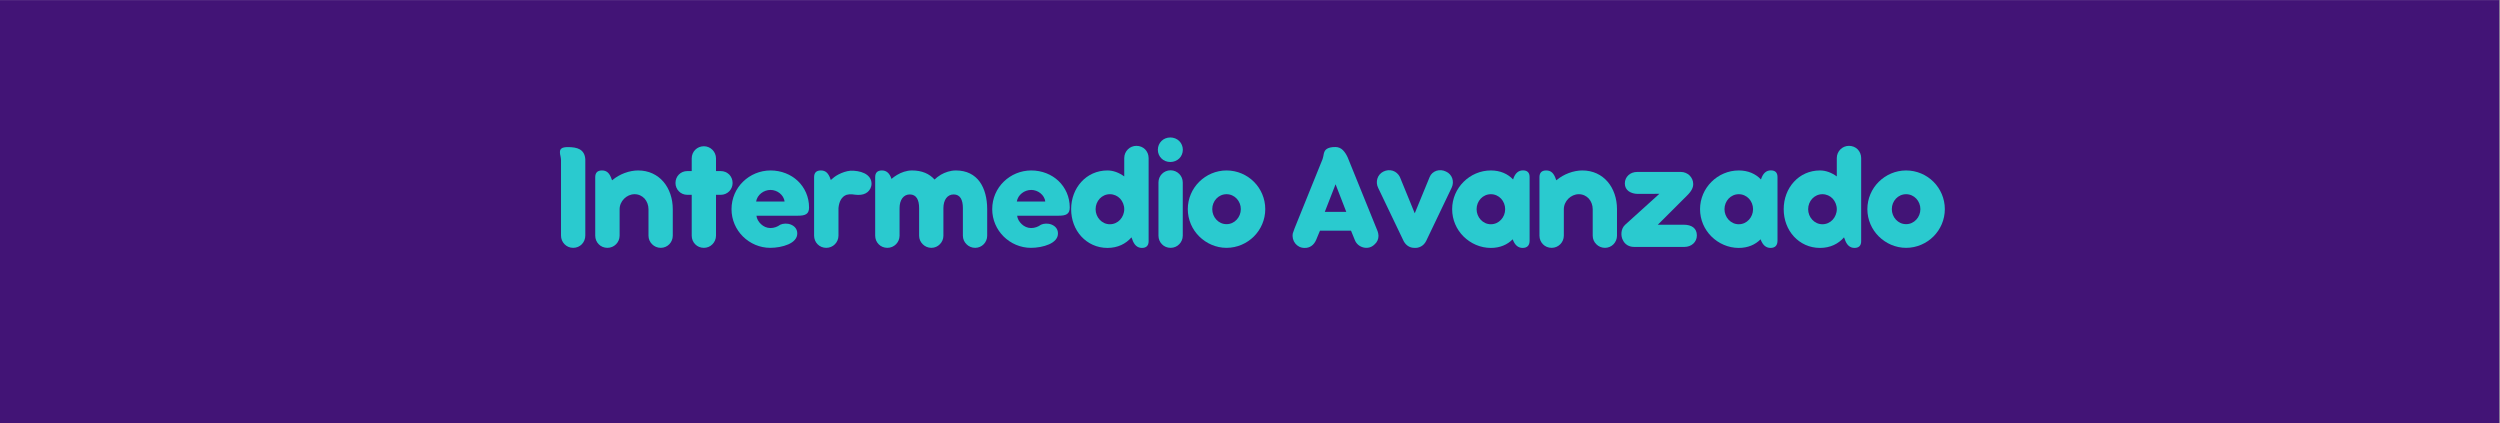 <svg xmlns="http://www.w3.org/2000/svg" xmlns:xlink="http://www.w3.org/1999/xlink" width="1181" zoomAndPan="magnify" viewBox="0 0 885.75 150" height="200" preserveAspectRatio="xMidYMid meet" version="1.0"><rect x="0" y="0" width="885.75" height="150" fill="#808080" stroke="none"/><defs><g/><clipPath id="b3dd513c91"><path d="M 0 0.02 L 885.5 0.02 L 885.5 149.977 L 0 149.977 Z M 0 0.02 " clip-rule="nonzero"/></clipPath></defs><g clip-path="url(#b3dd513c91)"><path fill="#ffffff" d="M 0 0.02 L 885.75 0.02 L 885.75 150.02 L 0 150.02 Z M 0 0.02 " fill-opacity="1" fill-rule="nonzero"/><path fill="#421476" d="M 0 0.02 L 885.75 0.02 L 885.75 150.02 L 0 150.02 Z M 0 0.02 " fill-opacity="1" fill-rule="nonzero"/></g><g fill="#2acacf" fill-opacity="1"><g transform="translate(194.999, 87.396)"><g><path d="M 12.375 -30.938 C 12.266 -32.723 11.551 -33.797 10.449 -34.457 C 9.348 -35.09 7.863 -35.281 6.215 -35.281 C 5.086 -35.281 4.371 -35.117 3.961 -34.812 C 3.52 -34.484 3.383 -34.043 3.383 -33.492 C 3.383 -33.055 3.438 -32.586 3.574 -32.117 C 3.684 -31.652 3.738 -31.156 3.766 -30.688 L 3.766 -3.961 C 3.766 -2.777 4.207 -1.703 4.977 -0.906 C 5.746 -0.109 6.793 0.414 8.086 0.414 C 9.32 0.414 10.395 -0.082 11.164 -0.879 C 11.934 -1.676 12.375 -2.777 12.375 -3.961 Z M 12.375 -30.938 "/></g></g></g><g fill="#2acacf" fill-opacity="1"><g transform="translate(207.923, 87.396)"><g><path d="M 27.141 -22.988 C 25.023 -25.465 21.945 -27.004 18.176 -27.004 C 16.746 -27.004 15.043 -26.73 13.309 -26.07 C 11.852 -25.52 10.34 -24.695 8.938 -23.512 L 8.801 -23.867 C 8.059 -26.098 7.012 -27.004 5.363 -27.004 C 3.766 -27.004 2.969 -26.207 2.969 -24.641 L 2.969 -3.906 C 2.969 -2.695 3.438 -1.621 4.207 -0.852 C 4.977 -0.055 6.078 0.414 7.289 0.414 C 8.469 0.414 9.543 -0.055 10.34 -0.852 C 11.109 -1.621 11.605 -2.695 11.605 -3.906 L 11.605 -13.254 C 11.605 -14.684 12.211 -16.004 13.199 -16.996 C 14.16 -17.957 15.48 -18.59 16.91 -18.59 C 18.34 -18.59 19.578 -17.984 20.461 -17.023 C 21.312 -16.059 21.836 -14.711 21.836 -13.281 L 21.836 -3.879 C 21.836 -2.695 22.328 -1.621 23.125 -0.852 C 23.895 -0.082 24.969 0.414 26.18 0.414 C 27.391 0.414 28.461 -0.082 29.23 -0.879 C 29.973 -1.648 30.441 -2.75 30.441 -3.879 L 30.441 -13.309 C 30.441 -17.051 29.258 -20.516 27.141 -22.988 Z M 27.141 -22.988 "/></g></g></g><g fill="#2acacf" fill-opacity="1"><g transform="translate(238.473, 87.396)"><g><path d="M 19.883 -25.574 C 19.113 -26.316 18.066 -26.785 16.883 -26.785 L 15.207 -26.785 L 15.207 -31.266 C 15.207 -32.477 14.711 -33.547 13.941 -34.32 C 13.172 -35.09 12.098 -35.582 10.918 -35.582 C 9.68 -35.582 8.605 -35.09 7.836 -34.32 C 7.066 -33.547 6.602 -32.477 6.602 -31.266 L 6.602 -26.785 L 5.059 -26.785 C 3.852 -26.785 2.805 -26.316 2.062 -25.574 C 1.293 -24.805 0.852 -23.758 0.852 -22.551 C 0.852 -21.422 1.293 -20.375 2.062 -19.605 C 2.805 -18.836 3.852 -18.371 5.059 -18.371 L 6.602 -18.371 L 6.602 -3.906 C 6.602 -2.695 7.066 -1.621 7.836 -0.852 C 8.605 -0.055 9.68 0.414 10.918 0.414 C 12.098 0.414 13.172 -0.055 13.941 -0.852 C 14.711 -1.621 15.207 -2.695 15.207 -3.906 L 15.207 -18.371 L 16.883 -18.371 C 18.066 -18.371 19.113 -18.836 19.883 -19.605 C 20.625 -20.375 21.09 -21.422 21.09 -22.551 C 21.09 -23.758 20.625 -24.805 19.883 -25.574 Z M 19.883 -25.574 "/></g></g></g><g fill="#2acacf" fill-opacity="1"><g transform="translate(257.502, 87.396)"><g><path d="M 15.398 0.414 C 17.516 0.414 19.938 0 21.805 -0.824 C 23.676 -1.648 24.996 -2.941 24.969 -4.703 C 24.969 -6.324 23.926 -7.344 22.688 -7.836 C 21.449 -8.332 19.938 -8.25 18.945 -7.781 C 17.93 -7.039 16.746 -6.602 15.453 -6.602 C 14.16 -6.602 13.008 -7.148 12.125 -7.977 C 11.246 -8.801 10.613 -9.871 10.504 -10.973 L 25.27 -10.973 C 26.508 -10.973 27.5 -11.109 28.16 -11.551 C 28.82 -11.988 29.148 -12.703 29.148 -13.887 C 29.148 -17.652 27.609 -20.953 25.16 -23.293 C 22.715 -25.602 19.277 -27.004 15.508 -27.004 C 11.742 -27.004 8.277 -25.492 5.773 -23.043 C 3.246 -20.598 1.676 -17.16 1.676 -13.281 C 1.676 -9.516 3.219 -6.078 5.719 -3.602 C 8.223 -1.129 11.66 0.414 15.398 0.414 Z M 15.508 -20.102 C 16.637 -20.102 17.848 -19.688 18.754 -18.945 C 19.66 -18.203 20.348 -17.188 20.461 -16.004 L 10.395 -16.004 C 10.586 -17.188 11.246 -18.203 12.184 -18.945 C 13.117 -19.688 14.301 -20.102 15.508 -20.102 Z M 15.508 -20.102 "/></g></g></g><g fill="#2acacf" fill-opacity="1"><g transform="translate(285.467, 87.396)"><g><path d="M 20.762 -26.016 C 19.305 -26.73 17.434 -26.949 15.922 -26.922 C 14.355 -26.785 12.926 -26.262 11.633 -25.602 C 10.559 -25.051 9.652 -24.336 8.883 -23.621 L 8.801 -23.867 C 8.059 -26.098 7.012 -27.004 5.363 -27.004 C 3.766 -27.004 2.969 -26.207 2.969 -24.641 L 2.969 -3.906 C 2.969 -2.695 3.438 -1.621 4.207 -0.852 C 4.977 -0.055 6.078 0.414 7.289 0.414 C 8.469 0.414 9.543 -0.055 10.34 -0.852 C 11.109 -1.621 11.605 -2.695 11.605 -3.906 L 11.605 -13.641 C 11.797 -15.922 12.703 -17.738 14.465 -18.371 C 15.152 -18.562 15.84 -18.617 16.527 -18.535 C 17.215 -18.426 17.902 -18.371 18.562 -18.34 C 19.992 -18.34 20.98 -18.617 21.863 -19.305 C 22.715 -19.992 23.32 -21.09 23.32 -22.301 C 23.32 -24.09 22.219 -25.301 20.762 -26.016 Z M 20.762 -26.016 "/></g></g></g><g fill="#2acacf" fill-opacity="1"><g transform="translate(307.108, 87.396)"><g><path d="M 40.012 -22.988 C 38.223 -25.465 35.418 -27.004 31.57 -27.004 C 29.59 -27.004 27.719 -26.344 26.234 -25.492 C 25.355 -24.969 24.582 -24.363 24.008 -23.785 C 22.191 -25.82 19.551 -27.004 16.031 -27.004 C 14.051 -27.004 12.211 -26.316 10.695 -25.41 C 9.953 -24.969 9.293 -24.473 8.746 -24.008 C 8.113 -25.984 6.984 -27.004 5.363 -27.004 C 3.766 -27.004 2.969 -26.207 2.969 -24.641 L 2.969 -3.906 C 2.969 -2.695 3.438 -1.621 4.207 -0.852 C 4.977 -0.055 6.078 0.414 7.289 0.414 C 8.469 0.414 9.543 -0.055 10.34 -0.852 C 11.109 -1.621 11.605 -2.695 11.605 -3.906 L 11.605 -13.668 C 11.605 -15.07 11.934 -16.277 12.566 -17.16 C 13.199 -18.012 14.105 -18.508 15.234 -18.508 C 17.57 -18.508 18.535 -16.555 18.535 -13.695 L 18.535 -3.879 C 18.535 -2.695 19.027 -1.621 19.828 -0.852 C 20.598 -0.082 21.668 0.414 22.879 0.414 C 24.09 0.414 25.133 -0.082 25.902 -0.879 C 26.672 -1.648 27.141 -2.723 27.141 -3.852 L 27.141 -13.668 C 27.141 -15.07 27.473 -16.277 28.105 -17.16 C 28.734 -18.012 29.645 -18.508 30.77 -18.508 C 33.109 -18.508 34.043 -16.555 34.043 -13.695 L 34.043 -3.879 C 34.043 -2.695 34.539 -1.621 35.336 -0.852 C 36.105 -0.082 37.18 0.414 38.387 0.414 C 39.598 0.414 40.672 -0.082 41.441 -0.879 C 42.184 -1.648 42.652 -2.723 42.652 -3.852 L 42.652 -13.309 C 42.652 -17.051 41.797 -20.516 40.012 -22.988 Z M 40.012 -22.988 "/></g></g></g><g fill="#2acacf" fill-opacity="1"><g transform="translate(349.867, 87.396)"><g><path d="M 15.398 0.414 C 17.516 0.414 19.938 0 21.805 -0.824 C 23.676 -1.648 24.996 -2.941 24.969 -4.703 C 24.969 -6.324 23.926 -7.344 22.688 -7.836 C 21.449 -8.332 19.938 -8.25 18.945 -7.781 C 17.93 -7.039 16.746 -6.602 15.453 -6.602 C 14.16 -6.602 13.008 -7.148 12.125 -7.977 C 11.246 -8.801 10.613 -9.871 10.504 -10.973 L 25.27 -10.973 C 26.508 -10.973 27.5 -11.109 28.16 -11.551 C 28.82 -11.988 29.148 -12.703 29.148 -13.887 C 29.148 -17.652 27.609 -20.953 25.16 -23.293 C 22.715 -25.602 19.277 -27.004 15.508 -27.004 C 11.742 -27.004 8.277 -25.492 5.773 -23.043 C 3.246 -20.598 1.676 -17.16 1.676 -13.281 C 1.676 -9.516 3.219 -6.078 5.719 -3.602 C 8.223 -1.129 11.66 0.414 15.398 0.414 Z M 15.508 -20.102 C 16.637 -20.102 17.848 -19.688 18.754 -18.945 C 19.66 -18.203 20.348 -17.188 20.461 -16.004 L 10.395 -16.004 C 10.586 -17.188 11.246 -18.203 12.184 -18.945 C 13.117 -19.688 14.301 -20.102 15.508 -20.102 Z M 15.508 -20.102 "/></g></g></g><g fill="#2acacf" fill-opacity="1"><g transform="translate(377.832, 87.396)"><g><path d="M 27.883 -34.484 C 27.113 -35.254 26.016 -35.723 24.805 -35.723 C 23.621 -35.723 22.551 -35.254 21.777 -34.484 C 20.98 -33.688 20.488 -32.613 20.488 -31.402 L 20.488 -24.887 C 18.645 -26.234 16.582 -27.004 14.547 -27.004 C 10.781 -27.004 7.562 -25.465 5.281 -22.961 C 2.996 -20.461 1.676 -17.051 1.676 -13.281 C 1.676 -9.516 2.996 -6.078 5.281 -3.602 C 7.562 -1.129 10.781 0.441 14.547 0.441 C 18.148 0.441 21.035 -0.988 23.043 -3.301 L 23.293 -2.695 C 23.953 -0.633 25.105 0.441 26.758 0.441 C 28.324 0.441 29.121 -0.387 29.121 -1.926 L 29.121 -31.402 C 29.121 -32.613 28.652 -33.688 27.883 -34.484 Z M 15.398 -7.945 C 13.969 -7.945 12.703 -8.551 11.797 -9.543 C 10.891 -10.504 10.34 -11.852 10.34 -13.281 C 10.34 -14.711 10.891 -16.059 11.797 -17.023 C 12.703 -17.984 13.969 -18.59 15.398 -18.59 C 16.828 -18.59 18.121 -17.984 19.027 -17.023 C 19.91 -16.059 20.488 -14.711 20.488 -13.281 C 20.488 -11.852 19.91 -10.504 19.027 -9.543 C 18.121 -8.551 16.828 -7.945 15.398 -7.945 Z M 15.398 -7.945 "/></g></g></g><g fill="#2acacf" fill-opacity="1"><g transform="translate(407.475, 87.396)"><g><path d="M 2.75 -34.348 C 2.75 -33.109 3.246 -32.008 4.043 -31.238 C 4.812 -30.469 5.941 -30 7.176 -30 C 8.387 -30 9.516 -30.469 10.312 -31.238 C 11.109 -32.008 11.605 -33.109 11.605 -34.348 C 11.605 -35.555 11.109 -36.656 10.312 -37.453 C 9.516 -38.223 8.387 -38.691 7.176 -38.691 C 5.941 -38.691 4.812 -38.223 4.043 -37.453 C 3.246 -36.656 2.75 -35.555 2.75 -34.348 Z M 2.969 -3.906 C 2.969 -2.695 3.438 -1.621 4.207 -0.852 C 4.977 -0.055 6.051 0.414 7.258 0.414 C 8.469 0.414 9.543 -0.055 10.312 -0.852 C 11.082 -1.621 11.578 -2.695 11.578 -3.906 L 11.578 -22.742 C 11.578 -23.953 11.082 -25.023 10.312 -25.793 C 9.543 -26.562 8.469 -27.059 7.258 -27.059 C 6.051 -27.059 4.977 -26.562 4.207 -25.793 C 3.438 -25.023 2.969 -23.953 2.969 -22.742 Z M 2.969 -3.906 "/></g></g></g><g fill="#2acacf" fill-opacity="1"><g transform="translate(419.161, 87.396)"><g><path d="M 1.676 -13.309 C 1.676 -9.543 3.219 -6.105 5.719 -3.629 C 8.223 -1.156 11.66 0.414 15.398 0.414 C 19.168 0.414 22.633 -1.156 25.105 -3.629 C 27.582 -6.105 29.121 -9.543 29.121 -13.309 C 29.121 -17.051 27.582 -20.516 25.105 -22.988 C 22.633 -25.465 19.168 -27.004 15.398 -27.004 C 11.66 -27.004 8.223 -25.465 5.719 -22.988 C 3.219 -20.516 1.676 -17.051 1.676 -13.309 Z M 10.34 -13.309 C 10.34 -14.738 10.891 -16.059 11.797 -17.023 C 12.703 -17.984 13.969 -18.59 15.398 -18.59 C 16.828 -18.59 18.094 -17.984 19 -17.023 C 19.91 -16.059 20.461 -14.738 20.461 -13.309 C 20.461 -11.879 19.91 -10.531 19 -9.57 C 18.094 -8.578 16.828 -7.977 15.398 -7.977 C 13.969 -7.977 12.703 -8.578 11.797 -9.57 C 10.891 -10.531 10.34 -11.879 10.34 -13.309 Z M 10.34 -13.309 "/></g></g></g><g fill="#2acacf" fill-opacity="1"><g transform="translate(447.126, 87.396)"><g/></g></g><g fill="#2acacf" fill-opacity="1"><g transform="translate(456.998, 87.396)"><g><path d="M 16.141 -35.309 C 15.371 -35.309 14.738 -35.254 14.246 -35.117 C 13.254 -34.867 12.676 -34.43 12.375 -33.879 C 12.07 -33.328 11.961 -32.695 11.852 -32.035 C 11.797 -31.707 11.715 -31.375 11.605 -31.074 L 1.676 -6.516 C 1.43 -5.883 1.238 -5.363 1.047 -4.73 C 0.797 -3.41 1.129 -2.117 1.898 -1.156 C 2.641 -0.191 3.824 0.441 5.168 0.441 C 7.039 0.523 8.523 -0.551 9.32 -2.418 L 10.668 -5.664 L 21.668 -5.664 L 22.988 -2.418 C 23.566 -0.906 24.805 0 26.152 0.301 C 27.473 0.605 28.902 0.301 29.973 -0.77 C 30.938 -1.566 31.402 -2.668 31.402 -3.852 C 31.375 -4.371 31.293 -4.922 31.102 -5.445 L 20.488 -31.625 C 20.047 -32.586 19.496 -33.492 18.809 -34.18 C 18.121 -34.867 17.242 -35.309 16.141 -35.309 Z M 19.992 -12.32 L 12.375 -12.32 L 16.195 -22.109 Z M 19.992 -12.32 "/></g></g></g><g fill="#2acacf" fill-opacity="1"><g transform="translate(486.943, 87.396)"><g><path d="M 27.391 -20.926 C 27.91 -22 27.938 -23.207 27.582 -24.227 C 27.223 -25.242 26.453 -26.152 25.355 -26.617 C 24.281 -27.168 23.07 -27.223 22 -26.895 C 20.926 -26.535 20.02 -25.766 19.578 -24.668 L 14.301 -11.824 L 9.02 -24.723 C 8.469 -25.793 7.59 -26.535 6.543 -26.895 C 5.5 -27.223 4.316 -27.168 3.219 -26.617 C 2.145 -26.098 1.402 -25.188 1.074 -24.145 C 0.742 -23.098 0.797 -21.918 1.348 -20.816 L 10.367 -1.98 C 11.137 -0.523 12.484 0.387 13.996 0.414 C 15.758 0.605 17.461 -0.246 18.34 -2.008 Z M 27.391 -20.926 "/></g></g></g><g fill="#2acacf" fill-opacity="1"><g transform="translate(512.736, 87.396)"><g><path d="M 26.84 -27.031 C 25.188 -27.031 24.035 -25.957 23.375 -23.895 L 23.348 -23.812 C 21.449 -25.82 18.781 -27.004 15.48 -27.004 C 11.742 -27.004 8.305 -25.465 5.801 -22.961 C 3.301 -20.461 1.762 -17.051 1.762 -13.281 C 1.762 -9.516 3.301 -6.078 5.801 -3.602 C 8.305 -1.129 11.742 0.441 15.48 0.441 C 18.727 0.441 21.34 -0.715 23.207 -2.613 L 23.375 -2.199 C 24.035 -0.633 25.078 0.441 26.73 0.441 C 28.379 0.441 29.203 -0.469 29.203 -2.117 L 29.203 -24.668 C 29.203 -26.234 28.406 -27.031 26.84 -27.031 Z M 19.086 -9.543 C 18.176 -8.551 16.91 -7.945 15.48 -7.945 C 14.051 -7.945 12.785 -8.551 11.879 -9.543 C 10.973 -10.504 10.422 -11.852 10.422 -13.281 C 10.422 -14.711 10.973 -16.059 11.879 -17.023 C 12.785 -17.984 14.051 -18.59 15.48 -18.59 C 16.91 -18.59 18.176 -17.984 19.086 -17.023 C 19.992 -16.059 20.543 -14.711 20.543 -13.281 C 20.543 -11.852 19.992 -10.504 19.086 -9.543 Z M 19.086 -9.543 "/></g></g></g><g fill="#2acacf" fill-opacity="1"><g transform="translate(542.461, 87.396)"><g><path d="M 27.141 -22.988 C 25.023 -25.465 21.945 -27.004 18.176 -27.004 C 16.746 -27.004 15.043 -26.73 13.309 -26.07 C 11.852 -25.52 10.34 -24.695 8.938 -23.512 L 8.801 -23.867 C 8.059 -26.098 7.012 -27.004 5.363 -27.004 C 3.766 -27.004 2.969 -26.207 2.969 -24.641 L 2.969 -3.906 C 2.969 -2.695 3.438 -1.621 4.207 -0.852 C 4.977 -0.055 6.078 0.414 7.289 0.414 C 8.469 0.414 9.543 -0.055 10.34 -0.852 C 11.109 -1.621 11.605 -2.695 11.605 -3.906 L 11.605 -13.254 C 11.605 -14.684 12.211 -16.004 13.199 -16.996 C 14.16 -17.957 15.48 -18.59 16.91 -18.59 C 18.34 -18.59 19.578 -17.984 20.461 -17.023 C 21.312 -16.059 21.836 -14.711 21.836 -13.281 L 21.836 -3.879 C 21.836 -2.695 22.328 -1.621 23.125 -0.852 C 23.895 -0.082 24.969 0.414 26.18 0.414 C 27.391 0.414 28.461 -0.082 29.23 -0.879 C 29.973 -1.648 30.441 -2.75 30.441 -3.879 L 30.441 -13.309 C 30.441 -17.051 29.258 -20.516 27.141 -22.988 Z M 27.141 -22.988 "/></g></g></g><g fill="#2acacf" fill-opacity="1"><g transform="translate(573.011, 87.396)"><g><path d="M 26.895 -22.191 C 26.895 -23.375 26.398 -24.445 25.629 -25.215 C 24.832 -25.984 23.73 -26.48 22.52 -26.48 L 7.094 -26.48 C 5.801 -26.48 4.73 -26.07 3.934 -25.328 C 3.137 -24.582 2.668 -23.594 2.668 -22.383 C 2.668 -21.176 3.191 -20.238 4.043 -19.633 C 4.895 -19.027 6.051 -18.699 7.289 -18.699 L 14.906 -18.727 L 2.859 -7.836 C 2.008 -7.094 1.594 -6.105 1.484 -5.086 C 1.375 -4.07 1.566 -3.023 2.008 -2.254 C 2.695 -0.797 4.18 0.082 5.855 0.082 L 23.867 0.082 C 24.996 0.082 26.098 -0.328 26.895 -1.047 C 27.691 -1.762 28.188 -2.777 28.188 -3.988 C 28.188 -6.543 26.344 -7.781 23.512 -7.781 L 14.355 -7.781 L 24.613 -18.012 C 26.344 -19.688 26.895 -20.953 26.895 -22.191 Z M 26.895 -22.191 "/></g></g></g><g fill="#2acacf" fill-opacity="1"><g transform="translate(600.564, 87.396)"><g><path d="M 26.84 -27.031 C 25.188 -27.031 24.035 -25.957 23.375 -23.895 L 23.348 -23.812 C 21.449 -25.82 18.781 -27.004 15.48 -27.004 C 11.742 -27.004 8.305 -25.465 5.801 -22.961 C 3.301 -20.461 1.762 -17.051 1.762 -13.281 C 1.762 -9.516 3.301 -6.078 5.801 -3.602 C 8.305 -1.129 11.742 0.441 15.48 0.441 C 18.727 0.441 21.34 -0.715 23.207 -2.613 L 23.375 -2.199 C 24.035 -0.633 25.078 0.441 26.73 0.441 C 28.379 0.441 29.203 -0.469 29.203 -2.117 L 29.203 -24.668 C 29.203 -26.234 28.406 -27.031 26.84 -27.031 Z M 19.086 -9.543 C 18.176 -8.551 16.91 -7.945 15.48 -7.945 C 14.051 -7.945 12.785 -8.551 11.879 -9.543 C 10.973 -10.504 10.422 -11.852 10.422 -13.281 C 10.422 -14.711 10.973 -16.059 11.879 -17.023 C 12.785 -17.984 14.051 -18.59 15.48 -18.59 C 16.91 -18.59 18.176 -17.984 19.086 -17.023 C 19.992 -16.059 20.543 -14.711 20.543 -13.281 C 20.543 -11.852 19.992 -10.504 19.086 -9.543 Z M 19.086 -9.543 "/></g></g></g><g fill="#2acacf" fill-opacity="1"><g transform="translate(630.289, 87.396)"><g><path d="M 27.883 -34.484 C 27.113 -35.254 26.016 -35.723 24.805 -35.723 C 23.621 -35.723 22.551 -35.254 21.777 -34.484 C 20.98 -33.688 20.488 -32.613 20.488 -31.402 L 20.488 -24.887 C 18.645 -26.234 16.582 -27.004 14.547 -27.004 C 10.781 -27.004 7.562 -25.465 5.281 -22.961 C 2.996 -20.461 1.676 -17.051 1.676 -13.281 C 1.676 -9.516 2.996 -6.078 5.281 -3.602 C 7.562 -1.129 10.781 0.441 14.547 0.441 C 18.148 0.441 21.035 -0.988 23.043 -3.301 L 23.293 -2.695 C 23.953 -0.633 25.105 0.441 26.758 0.441 C 28.324 0.441 29.121 -0.387 29.121 -1.926 L 29.121 -31.402 C 29.121 -32.613 28.652 -33.688 27.883 -34.484 Z M 15.398 -7.945 C 13.969 -7.945 12.703 -8.551 11.797 -9.543 C 10.891 -10.504 10.34 -11.852 10.34 -13.281 C 10.34 -14.711 10.891 -16.059 11.797 -17.023 C 12.703 -17.984 13.969 -18.59 15.398 -18.59 C 16.828 -18.59 18.121 -17.984 19.027 -17.023 C 19.91 -16.059 20.488 -14.711 20.488 -13.281 C 20.488 -11.852 19.91 -10.504 19.027 -9.543 C 18.121 -8.551 16.828 -7.945 15.398 -7.945 Z M 15.398 -7.945 "/></g></g></g><g fill="#2acacf" fill-opacity="1"><g transform="translate(659.932, 87.396)"><g><path d="M 1.676 -13.309 C 1.676 -9.543 3.219 -6.105 5.719 -3.629 C 8.223 -1.156 11.66 0.414 15.398 0.414 C 19.168 0.414 22.633 -1.156 25.105 -3.629 C 27.582 -6.105 29.121 -9.543 29.121 -13.309 C 29.121 -17.051 27.582 -20.516 25.105 -22.988 C 22.633 -25.465 19.168 -27.004 15.398 -27.004 C 11.66 -27.004 8.223 -25.465 5.719 -22.988 C 3.219 -20.516 1.676 -17.051 1.676 -13.309 Z M 10.34 -13.309 C 10.34 -14.738 10.891 -16.059 11.797 -17.023 C 12.703 -17.984 13.969 -18.59 15.398 -18.59 C 16.828 -18.59 18.094 -17.984 19 -17.023 C 19.91 -16.059 20.461 -14.738 20.461 -13.309 C 20.461 -11.879 19.91 -10.531 19 -9.57 C 18.094 -8.578 16.828 -7.977 15.398 -7.977 C 13.969 -7.977 12.703 -8.578 11.797 -9.57 C 10.891 -10.531 10.34 -11.879 10.34 -13.309 Z M 10.34 -13.309 "/></g></g></g></svg>